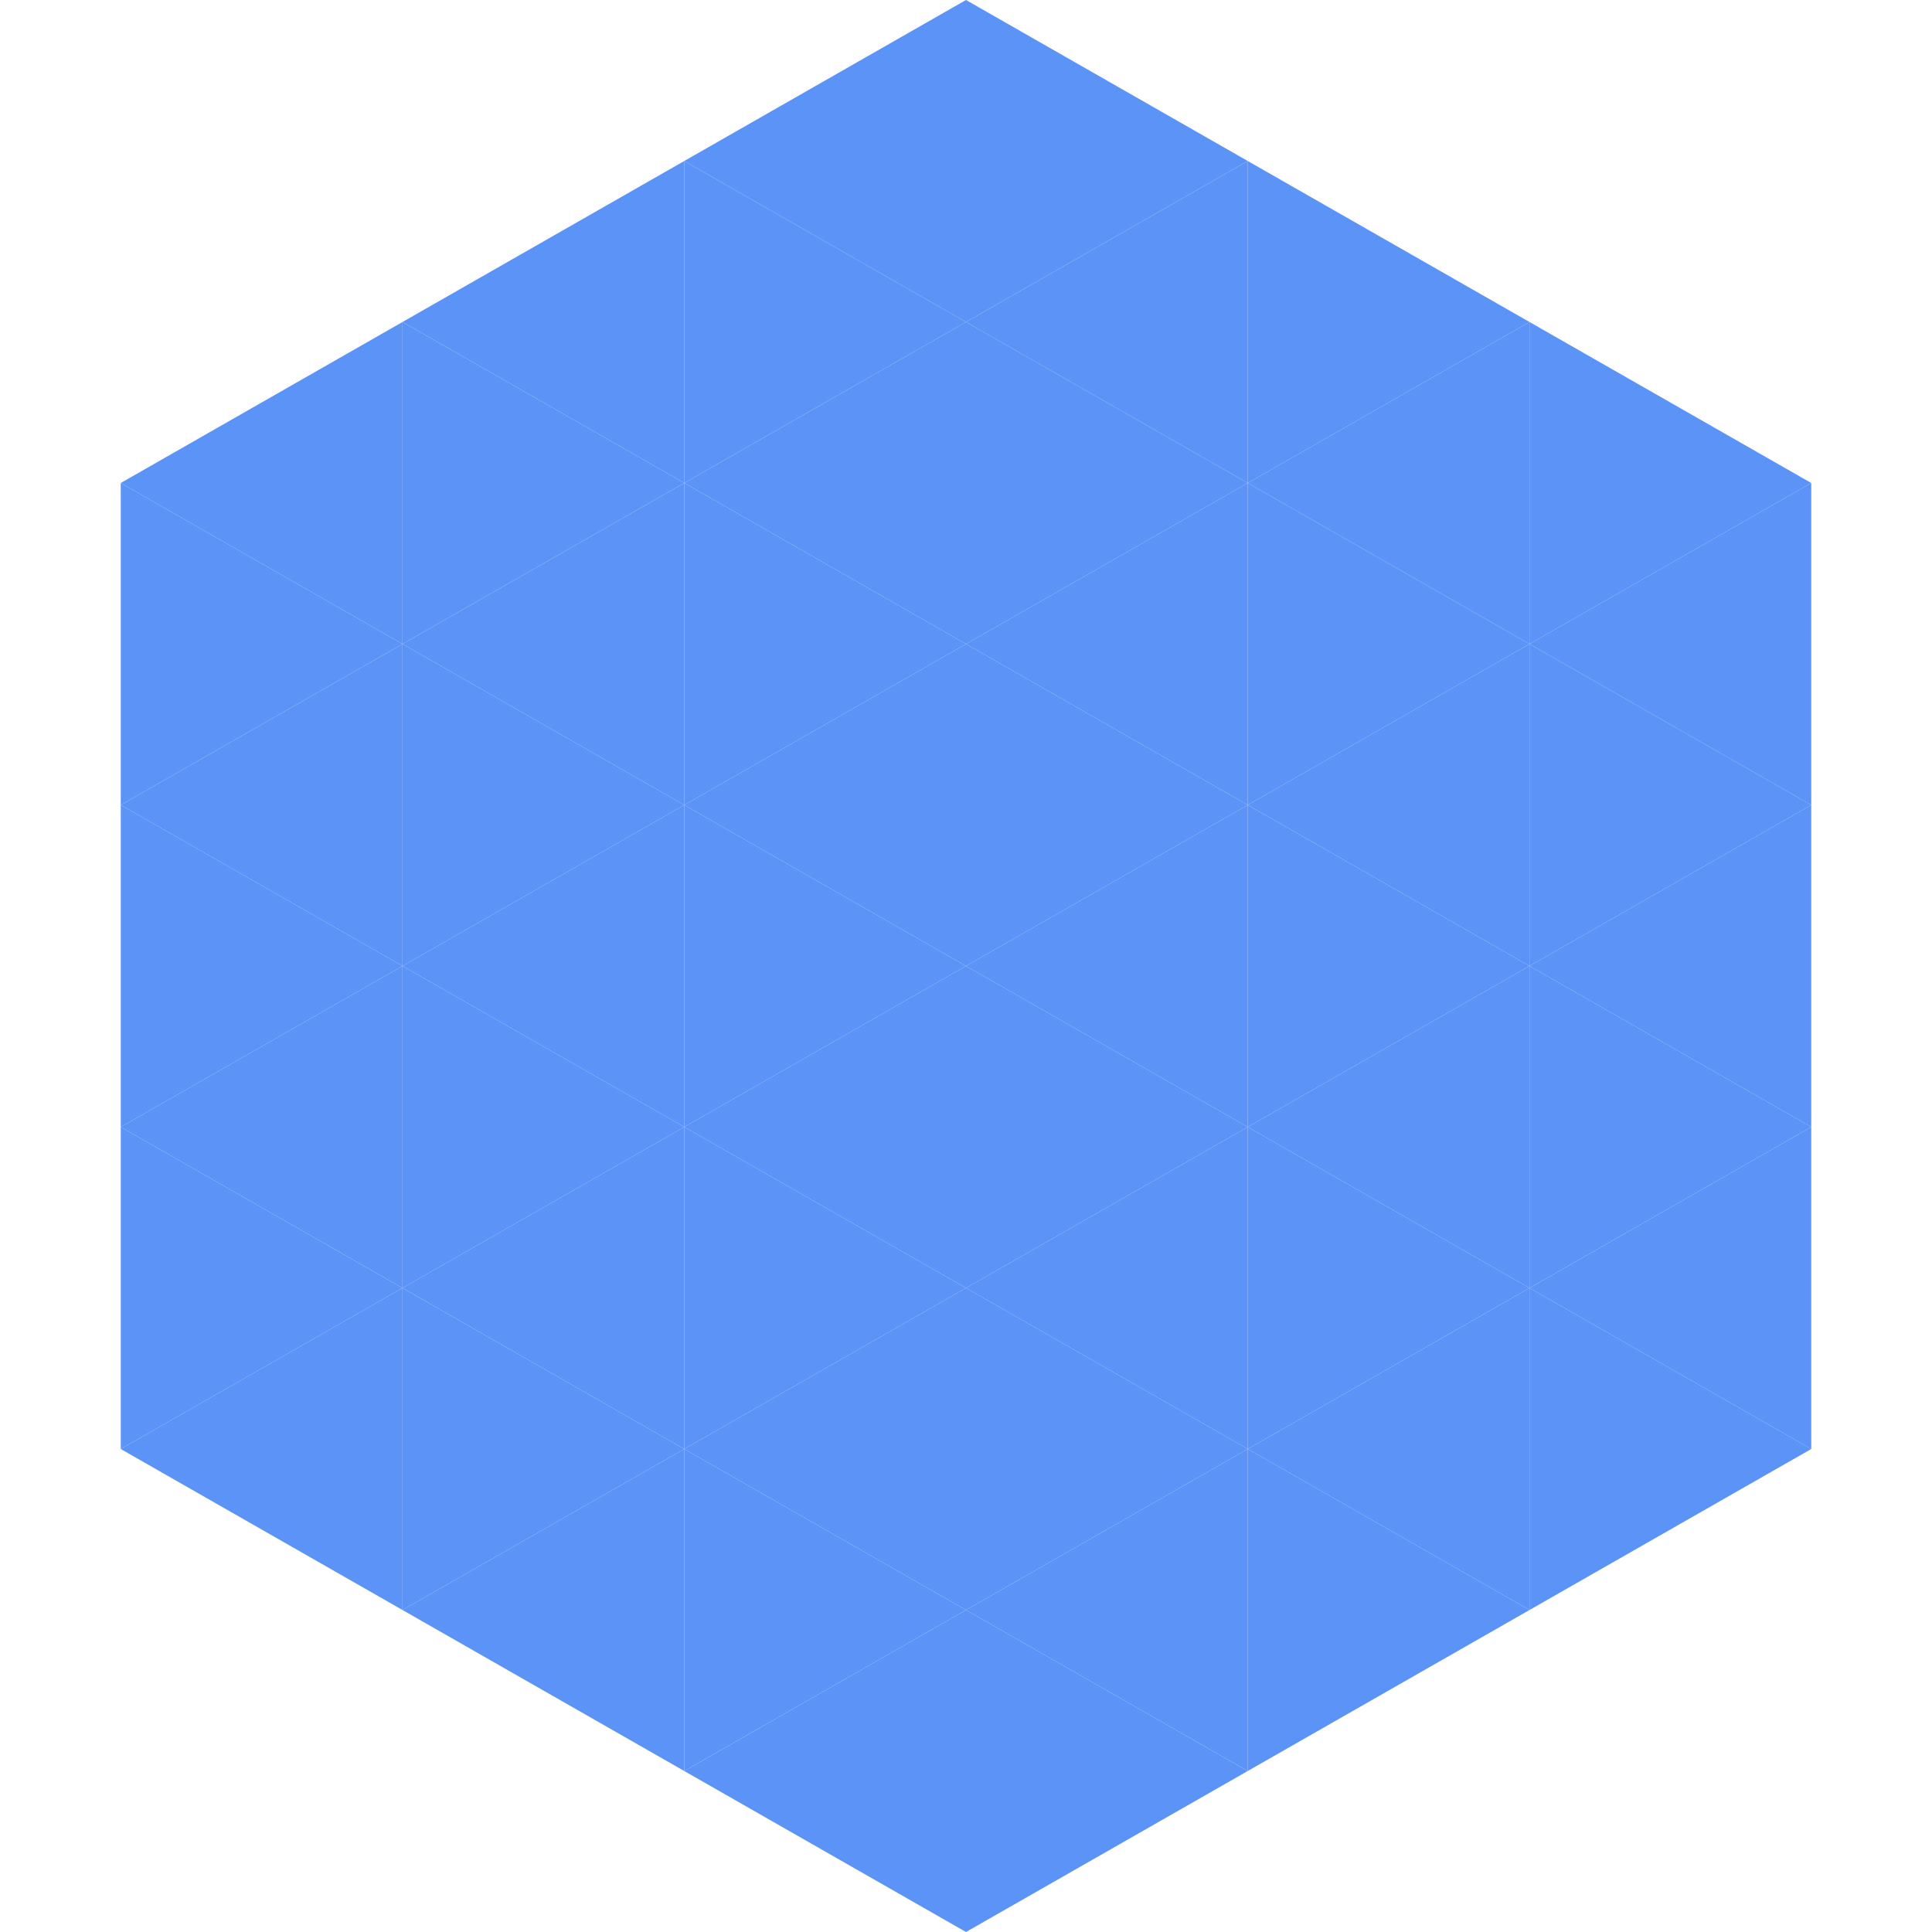 <?xml version="1.0"?>
<!-- Generated by SVGo -->
<svg width="240" height="240"
     xmlns="http://www.w3.org/2000/svg"
     xmlns:xlink="http://www.w3.org/1999/xlink">
<polygon points="50,40 15,60 50,80" style="fill:rgb(91,147,246)" />
<polygon points="190,40 225,60 190,80" style="fill:rgb(91,147,246)" />
<polygon points="15,60 50,80 15,100" style="fill:rgb(91,147,246)" />
<polygon points="225,60 190,80 225,100" style="fill:rgb(91,147,246)" />
<polygon points="50,80 15,100 50,120" style="fill:rgb(91,147,246)" />
<polygon points="190,80 225,100 190,120" style="fill:rgb(91,147,246)" />
<polygon points="15,100 50,120 15,140" style="fill:rgb(91,147,246)" />
<polygon points="225,100 190,120 225,140" style="fill:rgb(91,147,246)" />
<polygon points="50,120 15,140 50,160" style="fill:rgb(91,147,246)" />
<polygon points="190,120 225,140 190,160" style="fill:rgb(91,147,246)" />
<polygon points="15,140 50,160 15,180" style="fill:rgb(91,147,246)" />
<polygon points="225,140 190,160 225,180" style="fill:rgb(91,147,246)" />
<polygon points="50,160 15,180 50,200" style="fill:rgb(91,147,246)" />
<polygon points="190,160 225,180 190,200" style="fill:rgb(91,147,246)" />
<polygon points="15,180 50,200 15,220" style="fill:rgb(255,255,255); fill-opacity:0" />
<polygon points="225,180 190,200 225,220" style="fill:rgb(255,255,255); fill-opacity:0" />
<polygon points="50,0 85,20 50,40" style="fill:rgb(255,255,255); fill-opacity:0" />
<polygon points="190,0 155,20 190,40" style="fill:rgb(255,255,255); fill-opacity:0" />
<polygon points="85,20 50,40 85,60" style="fill:rgb(91,147,246)" />
<polygon points="155,20 190,40 155,60" style="fill:rgb(91,147,246)" />
<polygon points="50,40 85,60 50,80" style="fill:rgb(91,147,246)" />
<polygon points="190,40 155,60 190,80" style="fill:rgb(91,147,246)" />
<polygon points="85,60 50,80 85,100" style="fill:rgb(91,147,246)" />
<polygon points="155,60 190,80 155,100" style="fill:rgb(91,147,246)" />
<polygon points="50,80 85,100 50,120" style="fill:rgb(91,147,246)" />
<polygon points="190,80 155,100 190,120" style="fill:rgb(91,147,246)" />
<polygon points="85,100 50,120 85,140" style="fill:rgb(91,147,246)" />
<polygon points="155,100 190,120 155,140" style="fill:rgb(91,147,246)" />
<polygon points="50,120 85,140 50,160" style="fill:rgb(91,147,246)" />
<polygon points="190,120 155,140 190,160" style="fill:rgb(91,147,246)" />
<polygon points="85,140 50,160 85,180" style="fill:rgb(91,147,246)" />
<polygon points="155,140 190,160 155,180" style="fill:rgb(91,147,246)" />
<polygon points="50,160 85,180 50,200" style="fill:rgb(91,147,246)" />
<polygon points="190,160 155,180 190,200" style="fill:rgb(91,147,246)" />
<polygon points="85,180 50,200 85,220" style="fill:rgb(91,147,246)" />
<polygon points="155,180 190,200 155,220" style="fill:rgb(91,147,246)" />
<polygon points="120,0 85,20 120,40" style="fill:rgb(91,147,246)" />
<polygon points="120,0 155,20 120,40" style="fill:rgb(91,147,246)" />
<polygon points="85,20 120,40 85,60" style="fill:rgb(91,147,246)" />
<polygon points="155,20 120,40 155,60" style="fill:rgb(91,147,246)" />
<polygon points="120,40 85,60 120,80" style="fill:rgb(91,147,246)" />
<polygon points="120,40 155,60 120,80" style="fill:rgb(91,147,246)" />
<polygon points="85,60 120,80 85,100" style="fill:rgb(91,147,246)" />
<polygon points="155,60 120,80 155,100" style="fill:rgb(91,147,246)" />
<polygon points="120,80 85,100 120,120" style="fill:rgb(91,147,246)" />
<polygon points="120,80 155,100 120,120" style="fill:rgb(91,147,246)" />
<polygon points="85,100 120,120 85,140" style="fill:rgb(91,147,246)" />
<polygon points="155,100 120,120 155,140" style="fill:rgb(91,147,246)" />
<polygon points="120,120 85,140 120,160" style="fill:rgb(91,147,246)" />
<polygon points="120,120 155,140 120,160" style="fill:rgb(91,147,246)" />
<polygon points="85,140 120,160 85,180" style="fill:rgb(91,147,246)" />
<polygon points="155,140 120,160 155,180" style="fill:rgb(91,147,246)" />
<polygon points="120,160 85,180 120,200" style="fill:rgb(91,147,246)" />
<polygon points="120,160 155,180 120,200" style="fill:rgb(91,147,246)" />
<polygon points="85,180 120,200 85,220" style="fill:rgb(91,147,246)" />
<polygon points="155,180 120,200 155,220" style="fill:rgb(91,147,246)" />
<polygon points="120,200 85,220 120,240" style="fill:rgb(91,147,246)" />
<polygon points="120,200 155,220 120,240" style="fill:rgb(91,147,246)" />
<polygon points="85,220 120,240 85,260" style="fill:rgb(255,255,255); fill-opacity:0" />
<polygon points="155,220 120,240 155,260" style="fill:rgb(255,255,255); fill-opacity:0" />
</svg>
